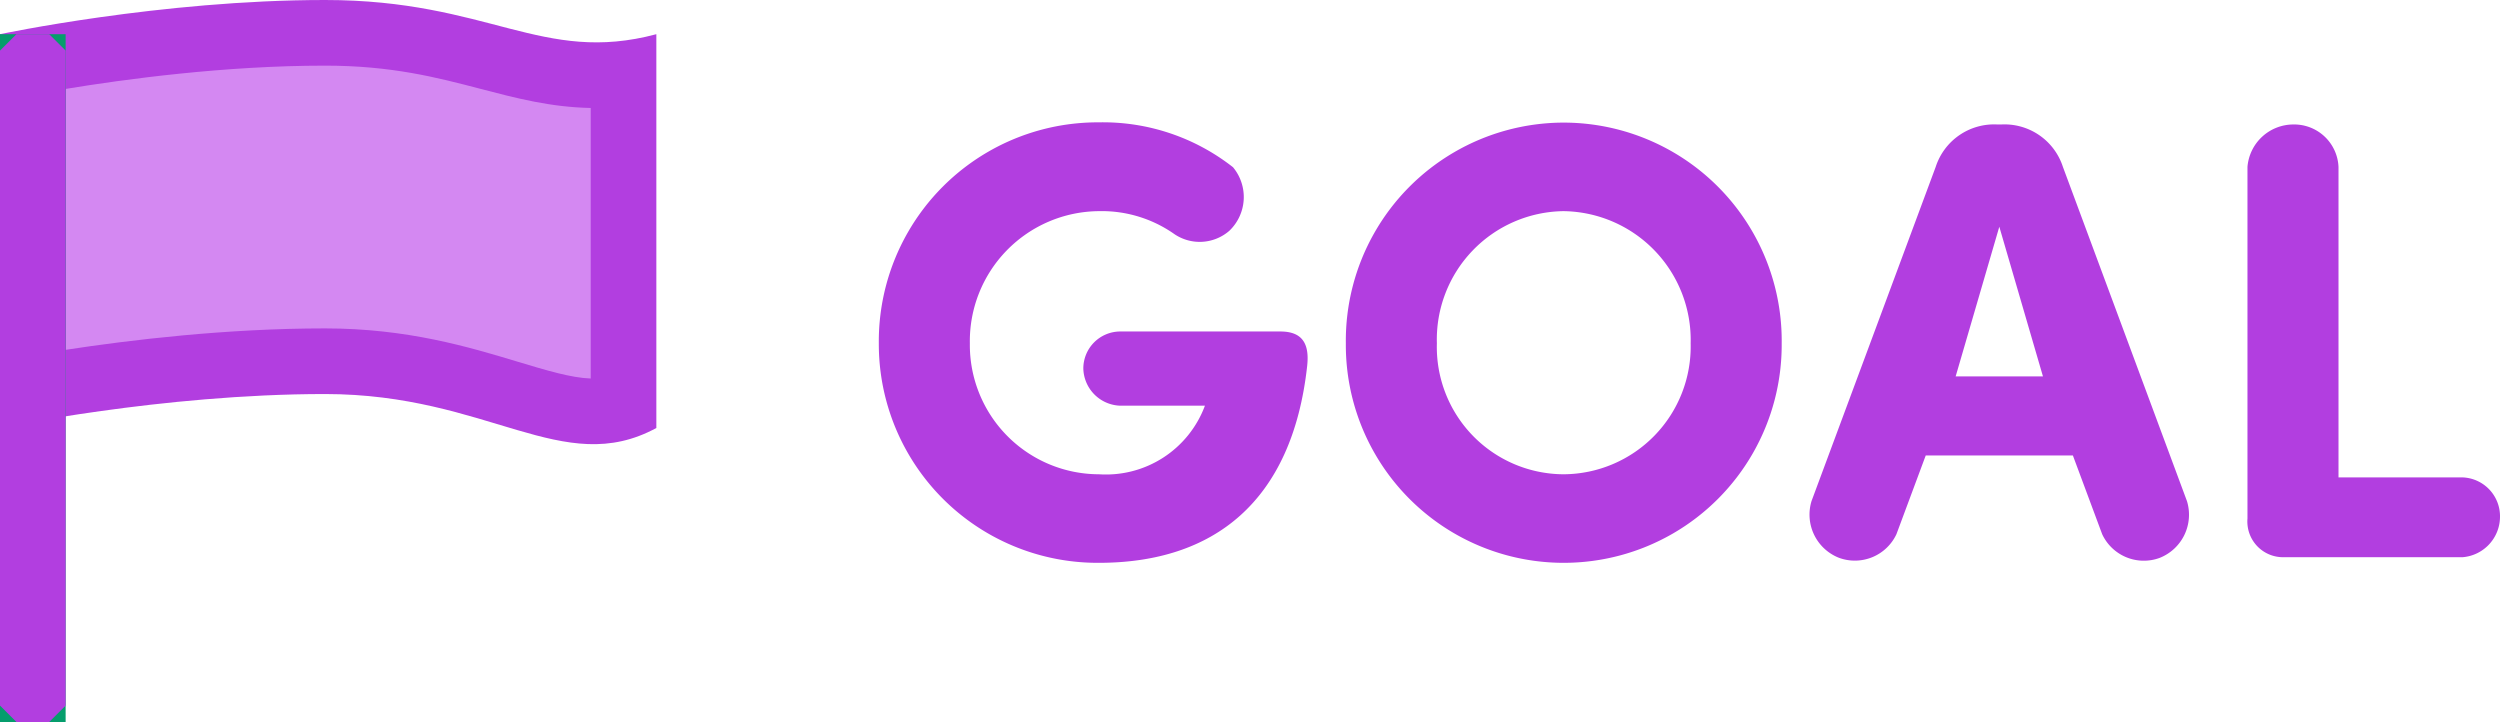 <svg xmlns="http://www.w3.org/2000/svg" width="76.179" height="22" viewBox="0 0 76.179 22">
  <g id="グループ_1937" data-name="グループ 1937" transform="translate(-442 -207)">
    <g id="グループ_195" data-name="グループ 195" transform="translate(133 -6.958)">
      <g id="パス_64" data-name="パス 64" transform="translate(309 215)" fill="#d488f2" stroke-linecap="round" stroke-linejoin="bevel">
        <path d="M 18.083 11.493 C 17.329 11.493 16.479 11.237 15.495 10.94 C 14.054 10.506 12.26 9.965 9.904 9.965 C 6.296 9.965 2.784 10.483 1 10.794 L 1 0.826 C 2.568 0.542 6.232 -0.042 9.904 -0.042 C 12.062 -0.042 13.564 0.351 14.889 0.697 C 15.977 0.981 17.004 1.249 18.174 1.249 C 18.45 1.249 18.724 1.234 19 1.204 L 19 11.349 C 18.705 11.447 18.405 11.493 18.083 11.493 Z" stroke="none"/>
        <path d="M 9.904 0.958 C 6.847 0.958 3.788 1.373 2 1.668 L 2 9.618 C 3.969 9.316 6.904 8.965 9.904 8.965 C 12.408 8.965 14.28 9.529 15.784 9.983 C 16.651 10.244 17.405 10.472 18 10.492 L 18 2.248 C 16.778 2.224 15.736 1.952 14.636 1.664 C 13.307 1.317 11.933 0.958 9.904 0.958 M 9.904 -1.042 C 14.904 -1.042 16.518 0.93 20 -2.86102294921875e-06 C 20 3.88 20 8.641 20 12 C 17.146 13.545 14.904 10.965 9.904 10.965 C 4.904 10.965 0 12 0 12 L 0 -2.86102294921875e-06 C 0 -2.86102294921875e-06 4.904 -1.042 9.904 -1.042 Z" stroke="none" fill="#b23ee0"/>
      </g>
      <g id="長方形_178" data-name="長方形 178" transform="translate(309 215)" fill="#059d6c" stroke="#b23ee0" stroke-linecap="round" stroke-linejoin="bevel" stroke-width="1">
        <rect width="2" height="20.958" stroke="none"/>
        <rect x="0.5" y="0.5" width="1" height="19.958" fill="none"/>
      </g>
    </g>
    <path id="パス_99" data-name="パス 99" d="M13.832-5.833c.076-.7-.171-1.045-.817-1.045H8.132a1.127,1.127,0,0,0-1.121,1.14A1.162,1.162,0,0,0,8.132-4.617h2.584a3.218,3.218,0,0,1-3.23,2.09,3.941,3.941,0,0,1-3.933-3.99,3.962,3.962,0,0,1,3.933-4.028,3.84,3.84,0,0,1,2.3.7,1.375,1.375,0,0,0,1.672-.1,1.421,1.421,0,0,0,.114-1.938,6.416,6.416,0,0,0-4.085-1.368A6.674,6.674,0,0,0,.779-6.517,6.666,6.666,0,0,0,7.486.171C10.963.171,13.376-1.672,13.832-5.833Zm3.952-.684a3.911,3.911,0,0,1,3.857-4.028,3.926,3.926,0,0,1,3.876,4.028,3.894,3.894,0,0,1-3.876,3.99A3.878,3.878,0,0,1,17.784-6.517Zm-2.774,0A6.637,6.637,0,0,0,21.641.171a6.641,6.641,0,0,0,6.65-6.688,6.65,6.65,0,0,0-6.65-6.726A6.646,6.646,0,0,0,15.01-6.517ZM37.164-3.1,38.057-.7a1.4,1.4,0,0,0,1.748.722,1.414,1.414,0,0,0,.836-1.729L36.86-11.894a1.871,1.871,0,0,0-1.881-1.292h-.114a1.871,1.871,0,0,0-1.881,1.292L29.2-1.71A1.414,1.414,0,0,0,30.039.019,1.4,1.4,0,0,0,31.787-.7L32.68-3.1ZM33.592-5.51l1.33-4.56,1.33,4.56Zm11.666-6.384a1.353,1.353,0,0,0-1.387-1.292,1.406,1.406,0,0,0-1.387,1.292V-1.178A1.088,1.088,0,0,0,43.586,0h5.453a1.239,1.239,0,0,0,1.14-1.216,1.186,1.186,0,0,0-1.14-1.216H45.258Z" transform="translate(468 223.979)" fill="#b23ee0"/>
  </g>
</svg>
